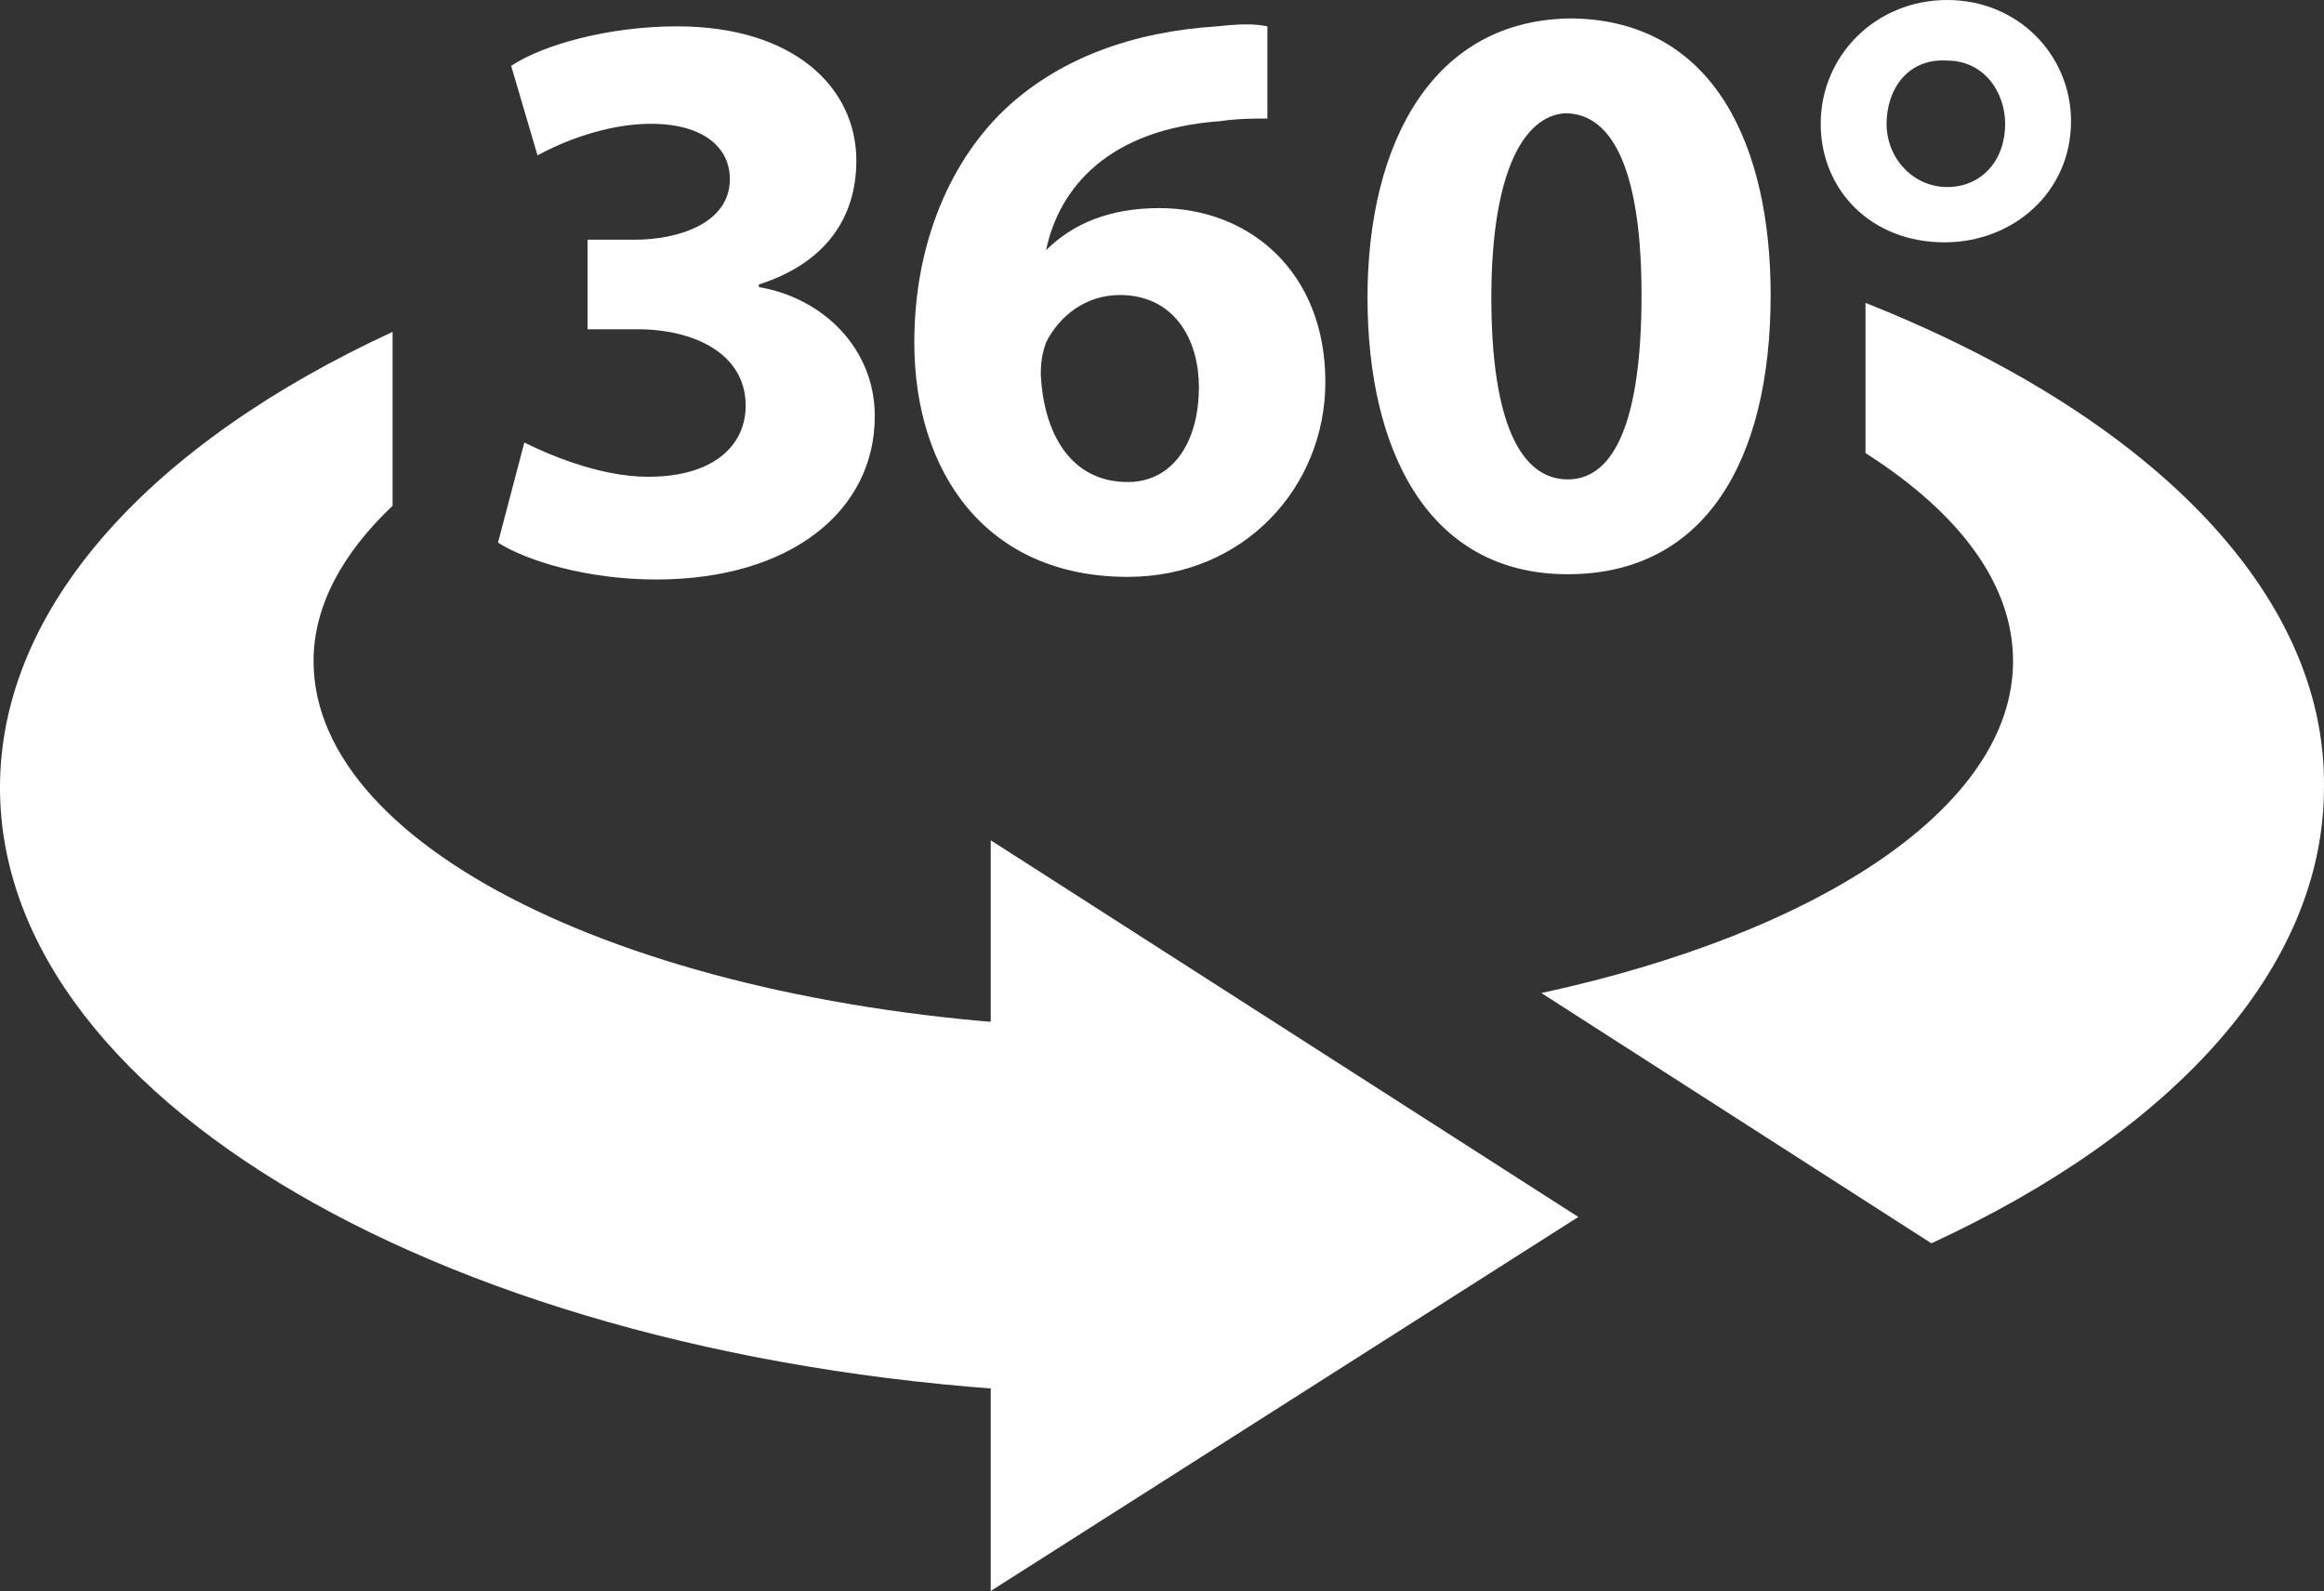 <?xml version="1.0" ?><!DOCTYPE svg  PUBLIC '-//W3C//DTD SVG 1.1//EN'  'http://www.w3.org/Graphics/SVG/1.1/DTD/svg11.dtd'><svg  id="Layer_1" version="1.1" viewBox="240.88 122.08 493.926 338.24" xml:space="preserve" xmlns="http://www.w3.org/2000/svg" xmlns:xlink="http://www.w3.org/1999/xlink">
<rect x="240.88" y="122.08" width="493.926" height="338.24" fill="#333333" stroke="none"/>
<polygon fill="#FFF" points="451.44,300.72 451.44,460.32 576.32,380.8 	"/>
<path fill="#FFF" d="M307.52,262.64c0-11.76,6.16-22.96,16.8-33.04v-36.96c-50.96,23.52-83.44,58.24-83.44,96.88
c0,68.32,101.36,124.32,229.6,128.8v-77.84C379.2,337.12,307.52,303.52,307.52,262.64z M637.36,186.48v31.92
c20.16,12.88,31.36,28,31.36,44.24c0,30.8-40.88,57.68-100.24,70.56l82.88,53.2c50.96-23.52,83.44-58.24,83.44-96.88
C735.36,247.52,696.72,210,637.36,186.48z"/>
<path fill="#FFF" d="M352.32,216.16c4.48,2.24,15.68,7.28,26.32,7.28c14,0,20.72-6.72,20.72-15.12
c0-11.2-11.2-16.24-22.96-16.24h-10.64v-19.04h10.08c8.96,0,20.16-3.36,20.16-12.88c0-6.72-5.6-11.76-16.8-11.76
c-9.52,0-19.04,3.92-24.08,6.72l-5.6-19.04c6.72-4.48,20.72-8.4,35.28-8.4c24.64,0,38.08,12.88,38.08,28.56
c0,12.32-6.72,21.84-20.72,26.32v0.56c13.44,2.24,24.64,12.88,24.64,27.44c0,20.16-17.92,34.72-46.48,34.72
c-14.56,0-27.44-3.92-33.6-7.84L352.32,216.16z"/>
<path fill="#FFF" d="M510.24,147.28c-2.8,0-6.16,0-10.08,0.56c-23.52,1.68-34.16,14-36.96,27.44h0
c5.6-5.6,13.44-8.96,24.08-8.96c19.04,0,35.28,13.44,35.28,36.96c0,22.4-17.36,41.44-42,41.44c-30.24,0-45.36-22.4-45.36-49.84
c0-21.28,7.84-39.2,20.16-50.4c11.2-10.08,26.32-15.68,44.24-16.8c5.04-0.56,7.84-0.56,10.64,0V147.28z M495.68,204.4
c0-10.64-5.6-19.6-16.8-19.6c-7.28,0-12.88,4.48-15.68,10.08c-0.56,1.68-1.12,3.36-1.12,6.72c0.56,12.32,6.16,22.96,18.48,22.96
C490.08,224.56,495.68,216.16,495.68,204.4z"/>
<path fill="#FFF" d="M617.2,184.8c0,35.28-14,59.36-43.12,59.36c-29.68,0-42.56-26.32-42.56-58.8c0-33.04,14-59.36,43.68-59.36
C605.44,126.56,617.2,153.44,617.2,184.8z M557.84,185.36c0,26.32,6.16,38.64,16.24,38.64s15.68-12.88,15.68-39.2
c0-25.2-5.6-38.64-16.24-38.64C564.56,146.72,557.84,159.04,557.84,185.36z"/>
<path fill="#FFF" d="M681.04,147.84c0,15.12-12.32,25.76-26.88,25.76c-15.68,0-26.32-11.2-26.32-25.2
c0-14.56,11.76-26.32,26.88-26.32C669.84,122.08,681.04,133.84,681.04,147.84z M641.84,148.4c0,7.28,5.6,13.44,12.88,13.44
s12.32-5.6,12.32-13.44c0-6.72-4.48-13.44-12.32-13.44C646.32,134.4,641.84,141.12,641.84,148.4z"/>
</svg>